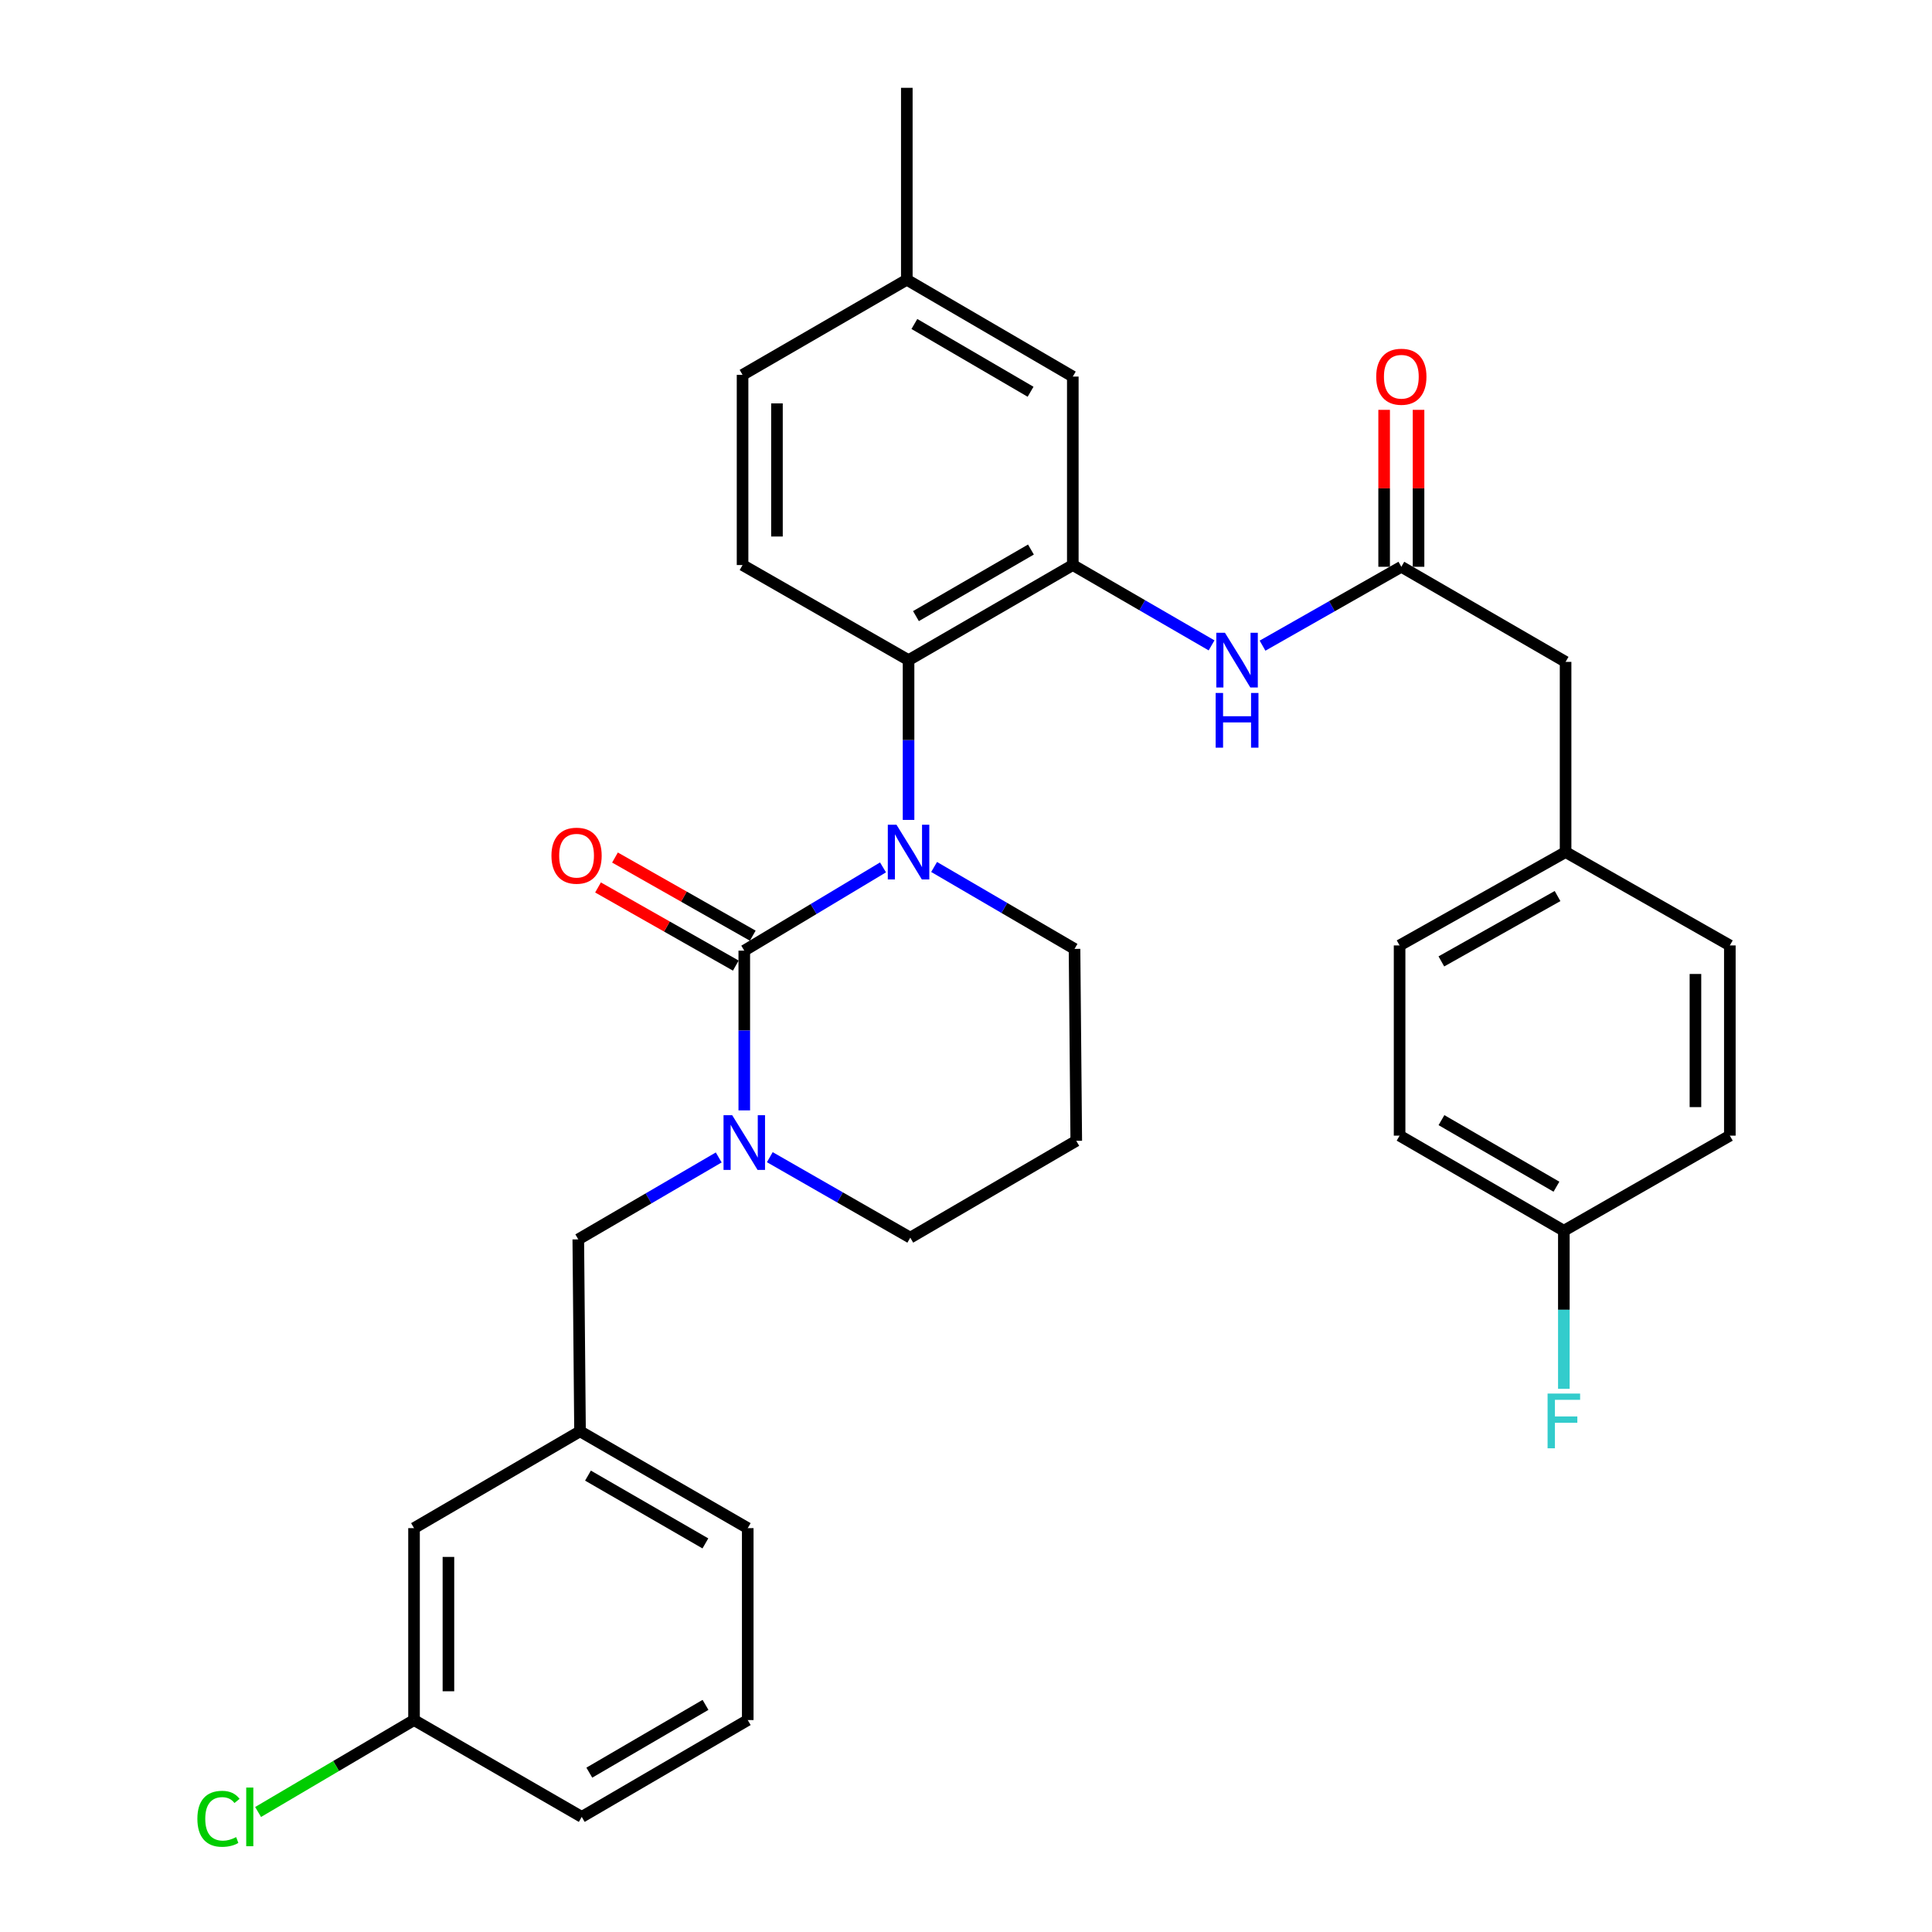 <?xml version='1.0' encoding='iso-8859-1'?>
<svg version='1.1' baseProfile='full'
              xmlns='http://www.w3.org/2000/svg'
                      xmlns:rdkit='http://www.rdkit.org/xml'
                      xmlns:xlink='http://www.w3.org/1999/xlink'
                  xml:space='preserve'
width='1000px' height='1000px' viewBox='0 0 1000 1000'>
<!-- END OF HEADER -->
<rect style='opacity:1.0;fill:#FFFFFF;stroke:none' width='1000' height='1000' x='0' y='0'> </rect>
<path class='bond-0' d='M 810.347,342.587 L 810.347,441.027' style='fill:none;fill-rule:evenodd;stroke:#000000;stroke-width:6px;stroke-linecap:butt;stroke-linejoin:miter;stroke-opacity:1' />
<path class='bond-1' d='M 810.347,342.587 L 725.329,293.366' style='fill:none;fill-rule:evenodd;stroke:#000000;stroke-width:6px;stroke-linecap:butt;stroke-linejoin:miter;stroke-opacity:1' />
<path class='bond-2' d='M 653.486,334.194 L 689.407,313.78' style='fill:none;fill-rule:evenodd;stroke:#0000FF;stroke-width:6px;stroke-linecap:butt;stroke-linejoin:miter;stroke-opacity:1' />
<path class='bond-2' d='M 689.407,313.78 L 725.329,293.366' style='fill:none;fill-rule:evenodd;stroke:#000000;stroke-width:6px;stroke-linecap:butt;stroke-linejoin:miter;stroke-opacity:1' />
<path class='bond-3' d='M 627.105,334.047 L 591.194,313.256' style='fill:none;fill-rule:evenodd;stroke:#0000FF;stroke-width:6px;stroke-linecap:butt;stroke-linejoin:miter;stroke-opacity:1' />
<path class='bond-3' d='M 591.194,313.256 L 555.283,292.466' style='fill:none;fill-rule:evenodd;stroke:#000000;stroke-width:6px;stroke-linecap:butt;stroke-linejoin:miter;stroke-opacity:1' />
<path class='bond-4' d='M 734.231,293.366 L 734.231,252.752' style='fill:none;fill-rule:evenodd;stroke:#000000;stroke-width:6px;stroke-linecap:butt;stroke-linejoin:miter;stroke-opacity:1' />
<path class='bond-4' d='M 734.231,252.752 L 734.231,212.137' style='fill:none;fill-rule:evenodd;stroke:#FF0000;stroke-width:6px;stroke-linecap:butt;stroke-linejoin:miter;stroke-opacity:1' />
<path class='bond-4' d='M 716.426,293.366 L 716.426,252.752' style='fill:none;fill-rule:evenodd;stroke:#000000;stroke-width:6px;stroke-linecap:butt;stroke-linejoin:miter;stroke-opacity:1' />
<path class='bond-4' d='M 716.426,252.752 L 716.426,212.137' style='fill:none;fill-rule:evenodd;stroke:#FF0000;stroke-width:6px;stroke-linecap:butt;stroke-linejoin:miter;stroke-opacity:1' />
<path class='bond-5' d='M 810.347,441.027 L 724.429,489.357' style='fill:none;fill-rule:evenodd;stroke:#000000;stroke-width:6px;stroke-linecap:butt;stroke-linejoin:miter;stroke-opacity:1' />
<path class='bond-5' d='M 806.188,463.795 L 746.046,497.626' style='fill:none;fill-rule:evenodd;stroke:#000000;stroke-width:6px;stroke-linecap:butt;stroke-linejoin:miter;stroke-opacity:1' />
<path class='bond-6' d='M 810.347,441.027 L 895.364,489.357' style='fill:none;fill-rule:evenodd;stroke:#000000;stroke-width:6px;stroke-linecap:butt;stroke-linejoin:miter;stroke-opacity:1' />
<path class='bond-7' d='M 385.238,492.048 L 385.238,533.392' style='fill:none;fill-rule:evenodd;stroke:#000000;stroke-width:6px;stroke-linecap:butt;stroke-linejoin:miter;stroke-opacity:1' />
<path class='bond-7' d='M 385.238,533.392 L 385.238,574.735' style='fill:none;fill-rule:evenodd;stroke:#0000FF;stroke-width:6px;stroke-linecap:butt;stroke-linejoin:miter;stroke-opacity:1' />
<path class='bond-8' d='M 385.238,492.048 L 421.142,470.504' style='fill:none;fill-rule:evenodd;stroke:#000000;stroke-width:6px;stroke-linecap:butt;stroke-linejoin:miter;stroke-opacity:1' />
<path class='bond-8' d='M 421.142,470.504 L 457.046,448.959' style='fill:none;fill-rule:evenodd;stroke:#0000FF;stroke-width:6px;stroke-linecap:butt;stroke-linejoin:miter;stroke-opacity:1' />
<path class='bond-9' d='M 389.629,484.304 L 353.973,464.083' style='fill:none;fill-rule:evenodd;stroke:#000000;stroke-width:6px;stroke-linecap:butt;stroke-linejoin:miter;stroke-opacity:1' />
<path class='bond-9' d='M 353.973,464.083 L 318.316,443.861' style='fill:none;fill-rule:evenodd;stroke:#FF0000;stroke-width:6px;stroke-linecap:butt;stroke-linejoin:miter;stroke-opacity:1' />
<path class='bond-9' d='M 380.846,499.792 L 345.19,479.57' style='fill:none;fill-rule:evenodd;stroke:#000000;stroke-width:6px;stroke-linecap:butt;stroke-linejoin:miter;stroke-opacity:1' />
<path class='bond-9' d='M 345.19,479.57 L 309.533,459.349' style='fill:none;fill-rule:evenodd;stroke:#FF0000;stroke-width:6px;stroke-linecap:butt;stroke-linejoin:miter;stroke-opacity:1' />
<path class='bond-10' d='M 398.453,598.951 L 434.805,619.78' style='fill:none;fill-rule:evenodd;stroke:#0000FF;stroke-width:6px;stroke-linecap:butt;stroke-linejoin:miter;stroke-opacity:1' />
<path class='bond-10' d='M 434.805,619.78 L 471.156,640.609' style='fill:none;fill-rule:evenodd;stroke:#000000;stroke-width:6px;stroke-linecap:butt;stroke-linejoin:miter;stroke-opacity:1' />
<path class='bond-11' d='M 372.011,599.095 L 335.665,620.297' style='fill:none;fill-rule:evenodd;stroke:#0000FF;stroke-width:6px;stroke-linecap:butt;stroke-linejoin:miter;stroke-opacity:1' />
<path class='bond-11' d='M 335.665,620.297 L 299.32,641.499' style='fill:none;fill-rule:evenodd;stroke:#000000;stroke-width:6px;stroke-linecap:butt;stroke-linejoin:miter;stroke-opacity:1' />
<path class='bond-12' d='M 471.156,640.609 L 557.074,590.488' style='fill:none;fill-rule:evenodd;stroke:#000000;stroke-width:6px;stroke-linecap:butt;stroke-linejoin:miter;stroke-opacity:1' />
<path class='bond-13' d='M 557.074,590.488 L 556.174,491.148' style='fill:none;fill-rule:evenodd;stroke:#000000;stroke-width:6px;stroke-linecap:butt;stroke-linejoin:miter;stroke-opacity:1' />
<path class='bond-14' d='M 556.174,491.148 L 519.833,469.946' style='fill:none;fill-rule:evenodd;stroke:#000000;stroke-width:6px;stroke-linecap:butt;stroke-linejoin:miter;stroke-opacity:1' />
<path class='bond-14' d='M 519.833,469.946 L 483.492,448.744' style='fill:none;fill-rule:evenodd;stroke:#0000FF;stroke-width:6px;stroke-linecap:butt;stroke-linejoin:miter;stroke-opacity:1' />
<path class='bond-15' d='M 470.266,424.384 L 470.266,383.035' style='fill:none;fill-rule:evenodd;stroke:#0000FF;stroke-width:6px;stroke-linecap:butt;stroke-linejoin:miter;stroke-opacity:1' />
<path class='bond-15' d='M 470.266,383.035 L 470.266,341.686' style='fill:none;fill-rule:evenodd;stroke:#000000;stroke-width:6px;stroke-linecap:butt;stroke-linejoin:miter;stroke-opacity:1' />
<path class='bond-16' d='M 214.302,790.96 L 214.302,890.301' style='fill:none;fill-rule:evenodd;stroke:#000000;stroke-width:6px;stroke-linecap:butt;stroke-linejoin:miter;stroke-opacity:1' />
<path class='bond-16' d='M 232.107,805.861 L 232.107,875.4' style='fill:none;fill-rule:evenodd;stroke:#000000;stroke-width:6px;stroke-linecap:butt;stroke-linejoin:miter;stroke-opacity:1' />
<path class='bond-17' d='M 214.302,790.96 L 300.22,740.84' style='fill:none;fill-rule:evenodd;stroke:#000000;stroke-width:6px;stroke-linecap:butt;stroke-linejoin:miter;stroke-opacity:1' />
<path class='bond-18' d='M 214.302,890.301 L 173.947,914.092' style='fill:none;fill-rule:evenodd;stroke:#000000;stroke-width:6px;stroke-linecap:butt;stroke-linejoin:miter;stroke-opacity:1' />
<path class='bond-18' d='M 173.947,914.092 L 133.592,937.882' style='fill:none;fill-rule:evenodd;stroke:#00CC00;stroke-width:6px;stroke-linecap:butt;stroke-linejoin:miter;stroke-opacity:1' />
<path class='bond-19' d='M 214.302,890.301 L 301.11,940.422' style='fill:none;fill-rule:evenodd;stroke:#000000;stroke-width:6px;stroke-linecap:butt;stroke-linejoin:miter;stroke-opacity:1' />
<path class='bond-20' d='M 555.283,194.916 L 469.365,144.795' style='fill:none;fill-rule:evenodd;stroke:#000000;stroke-width:6px;stroke-linecap:butt;stroke-linejoin:miter;stroke-opacity:1' />
<path class='bond-20' d='M 533.424,202.777 L 473.282,167.693' style='fill:none;fill-rule:evenodd;stroke:#000000;stroke-width:6px;stroke-linecap:butt;stroke-linejoin:miter;stroke-opacity:1' />
<path class='bond-21' d='M 555.283,194.916 L 555.283,292.466' style='fill:none;fill-rule:evenodd;stroke:#000000;stroke-width:6px;stroke-linecap:butt;stroke-linejoin:miter;stroke-opacity:1' />
<path class='bond-22' d='M 469.365,144.795 L 384.348,194.026' style='fill:none;fill-rule:evenodd;stroke:#000000;stroke-width:6px;stroke-linecap:butt;stroke-linejoin:miter;stroke-opacity:1' />
<path class='bond-23' d='M 469.365,144.795 L 469.365,45.455' style='fill:none;fill-rule:evenodd;stroke:#000000;stroke-width:6px;stroke-linecap:butt;stroke-linejoin:miter;stroke-opacity:1' />
<path class='bond-24' d='M 384.348,194.026 L 384.348,292.466' style='fill:none;fill-rule:evenodd;stroke:#000000;stroke-width:6px;stroke-linecap:butt;stroke-linejoin:miter;stroke-opacity:1' />
<path class='bond-24' d='M 402.152,208.792 L 402.152,277.7' style='fill:none;fill-rule:evenodd;stroke:#000000;stroke-width:6px;stroke-linecap:butt;stroke-linejoin:miter;stroke-opacity:1' />
<path class='bond-25' d='M 384.348,292.466 L 470.266,341.686' style='fill:none;fill-rule:evenodd;stroke:#000000;stroke-width:6px;stroke-linecap:butt;stroke-linejoin:miter;stroke-opacity:1' />
<path class='bond-26' d='M 470.266,341.686 L 555.283,292.466' style='fill:none;fill-rule:evenodd;stroke:#000000;stroke-width:6px;stroke-linecap:butt;stroke-linejoin:miter;stroke-opacity:1' />
<path class='bond-26' d='M 474.097,318.895 L 533.61,284.44' style='fill:none;fill-rule:evenodd;stroke:#000000;stroke-width:6px;stroke-linecap:butt;stroke-linejoin:miter;stroke-opacity:1' />
<path class='bond-27' d='M 300.22,740.84 L 299.32,641.499' style='fill:none;fill-rule:evenodd;stroke:#000000;stroke-width:6px;stroke-linecap:butt;stroke-linejoin:miter;stroke-opacity:1' />
<path class='bond-28' d='M 300.22,740.84 L 387.028,790.96' style='fill:none;fill-rule:evenodd;stroke:#000000;stroke-width:6px;stroke-linecap:butt;stroke-linejoin:miter;stroke-opacity:1' />
<path class='bond-28' d='M 304.339,763.777 L 365.104,798.862' style='fill:none;fill-rule:evenodd;stroke:#000000;stroke-width:6px;stroke-linecap:butt;stroke-linejoin:miter;stroke-opacity:1' />
<path class='bond-29' d='M 387.028,890.301 L 387.028,790.96' style='fill:none;fill-rule:evenodd;stroke:#000000;stroke-width:6px;stroke-linecap:butt;stroke-linejoin:miter;stroke-opacity:1' />
<path class='bond-30' d='M 387.028,890.301 L 301.11,940.422' style='fill:none;fill-rule:evenodd;stroke:#000000;stroke-width:6px;stroke-linecap:butt;stroke-linejoin:miter;stroke-opacity:1' />
<path class='bond-30' d='M 365.169,882.44 L 305.026,917.524' style='fill:none;fill-rule:evenodd;stroke:#000000;stroke-width:6px;stroke-linecap:butt;stroke-linejoin:miter;stroke-opacity:1' />
<path class='bond-31' d='M 724.429,489.357 L 724.429,587.808' style='fill:none;fill-rule:evenodd;stroke:#000000;stroke-width:6px;stroke-linecap:butt;stroke-linejoin:miter;stroke-opacity:1' />
<path class='bond-32' d='M 724.429,587.808 L 809.446,637.028' style='fill:none;fill-rule:evenodd;stroke:#000000;stroke-width:6px;stroke-linecap:butt;stroke-linejoin:miter;stroke-opacity:1' />
<path class='bond-32' d='M 746.102,579.782 L 805.615,614.236' style='fill:none;fill-rule:evenodd;stroke:#000000;stroke-width:6px;stroke-linecap:butt;stroke-linejoin:miter;stroke-opacity:1' />
<path class='bond-33' d='M 809.446,637.028 L 895.364,587.808' style='fill:none;fill-rule:evenodd;stroke:#000000;stroke-width:6px;stroke-linecap:butt;stroke-linejoin:miter;stroke-opacity:1' />
<path class='bond-34' d='M 809.446,637.028 L 809.446,677.938' style='fill:none;fill-rule:evenodd;stroke:#000000;stroke-width:6px;stroke-linecap:butt;stroke-linejoin:miter;stroke-opacity:1' />
<path class='bond-34' d='M 809.446,677.938 L 809.446,718.848' style='fill:none;fill-rule:evenodd;stroke:#33CCCC;stroke-width:6px;stroke-linecap:butt;stroke-linejoin:miter;stroke-opacity:1' />
<path class='bond-35' d='M 895.364,587.808 L 895.364,489.357' style='fill:none;fill-rule:evenodd;stroke:#000000;stroke-width:6px;stroke-linecap:butt;stroke-linejoin:miter;stroke-opacity:1' />
<path class='bond-35' d='M 877.56,573.04 L 877.56,504.125' style='fill:none;fill-rule:evenodd;stroke:#000000;stroke-width:6px;stroke-linecap:butt;stroke-linejoin:miter;stroke-opacity:1' />
<path  class='atom-1' d='M 634.041 327.526
L 643.321 342.526
Q 644.241 344.006, 645.721 346.686
Q 647.201 349.366, 647.281 349.526
L 647.281 327.526
L 651.041 327.526
L 651.041 355.846
L 647.161 355.846
L 637.201 339.446
Q 636.041 337.526, 634.801 335.326
Q 633.601 333.126, 633.241 332.446
L 633.241 355.846
L 629.561 355.846
L 629.561 327.526
L 634.041 327.526
' fill='#0000FF'/>
<path  class='atom-1' d='M 629.221 358.678
L 633.061 358.678
L 633.061 370.718
L 647.541 370.718
L 647.541 358.678
L 651.381 358.678
L 651.381 386.998
L 647.541 386.998
L 647.541 373.918
L 633.061 373.918
L 633.061 386.998
L 629.221 386.998
L 629.221 358.678
' fill='#0000FF'/>
<path  class='atom-3' d='M 712.329 194.996
Q 712.329 188.196, 715.689 184.396
Q 719.049 180.596, 725.329 180.596
Q 731.609 180.596, 734.969 184.396
Q 738.329 188.196, 738.329 194.996
Q 738.329 201.876, 734.929 205.796
Q 731.529 209.676, 725.329 209.676
Q 719.089 209.676, 715.689 205.796
Q 712.329 201.916, 712.329 194.996
M 725.329 206.476
Q 729.649 206.476, 731.969 203.596
Q 734.329 200.676, 734.329 194.996
Q 734.329 189.436, 731.969 186.636
Q 729.649 183.796, 725.329 183.796
Q 721.009 183.796, 718.649 186.596
Q 716.329 189.396, 716.329 194.996
Q 716.329 200.716, 718.649 203.596
Q 721.009 206.476, 725.329 206.476
' fill='#FF0000'/>
<path  class='atom-6' d='M 378.978 577.219
L 388.258 592.219
Q 389.178 593.699, 390.658 596.379
Q 392.138 599.059, 392.218 599.219
L 392.218 577.219
L 395.978 577.219
L 395.978 605.539
L 392.098 605.539
L 382.138 589.139
Q 380.978 587.219, 379.738 585.019
Q 378.538 582.819, 378.178 582.139
L 378.178 605.539
L 374.498 605.539
L 374.498 577.219
L 378.978 577.219
' fill='#0000FF'/>
<path  class='atom-10' d='M 464.006 426.867
L 473.286 441.867
Q 474.206 443.347, 475.686 446.027
Q 477.166 448.707, 477.246 448.867
L 477.246 426.867
L 481.006 426.867
L 481.006 455.187
L 477.126 455.187
L 467.166 438.787
Q 466.006 436.867, 464.766 434.667
Q 463.566 432.467, 463.206 431.787
L 463.206 455.187
L 459.526 455.187
L 459.526 426.867
L 464.006 426.867
' fill='#0000FF'/>
<path  class='atom-12' d='M 285.43 442.898
Q 285.43 436.098, 288.79 432.298
Q 292.15 428.498, 298.43 428.498
Q 304.71 428.498, 308.07 432.298
Q 311.43 436.098, 311.43 442.898
Q 311.43 449.778, 308.03 453.698
Q 304.63 457.578, 298.43 457.578
Q 292.19 457.578, 288.79 453.698
Q 285.43 449.818, 285.43 442.898
M 298.43 454.378
Q 302.75 454.378, 305.07 451.498
Q 307.43 448.578, 307.43 442.898
Q 307.43 437.338, 305.07 434.538
Q 302.75 431.698, 298.43 431.698
Q 294.11 431.698, 291.75 434.498
Q 289.43 437.298, 289.43 442.898
Q 289.43 448.618, 291.75 451.498
Q 294.11 454.378, 298.43 454.378
' fill='#FF0000'/>
<path  class='atom-21' d='M 102.164 941.402
Q 102.164 934.362, 105.444 930.682
Q 108.764 926.962, 115.044 926.962
Q 120.884 926.962, 124.004 931.082
L 121.364 933.242
Q 119.084 930.242, 115.044 930.242
Q 110.764 930.242, 108.484 933.122
Q 106.244 935.962, 106.244 941.402
Q 106.244 947.002, 108.564 949.882
Q 110.924 952.762, 115.484 952.762
Q 118.604 952.762, 122.244 950.882
L 123.364 953.882
Q 121.884 954.842, 119.644 955.402
Q 117.404 955.962, 114.924 955.962
Q 108.764 955.962, 105.444 952.202
Q 102.164 948.442, 102.164 941.402
' fill='#00CC00'/>
<path  class='atom-21' d='M 127.444 925.242
L 131.124 925.242
L 131.124 955.602
L 127.444 955.602
L 127.444 925.242
' fill='#00CC00'/>
<path  class='atom-32' d='M 801.026 721.309
L 817.866 721.309
L 817.866 724.549
L 804.826 724.549
L 804.826 733.149
L 816.426 733.149
L 816.426 736.429
L 804.826 736.429
L 804.826 749.629
L 801.026 749.629
L 801.026 721.309
' fill='#33CCCC'/>
</svg>
